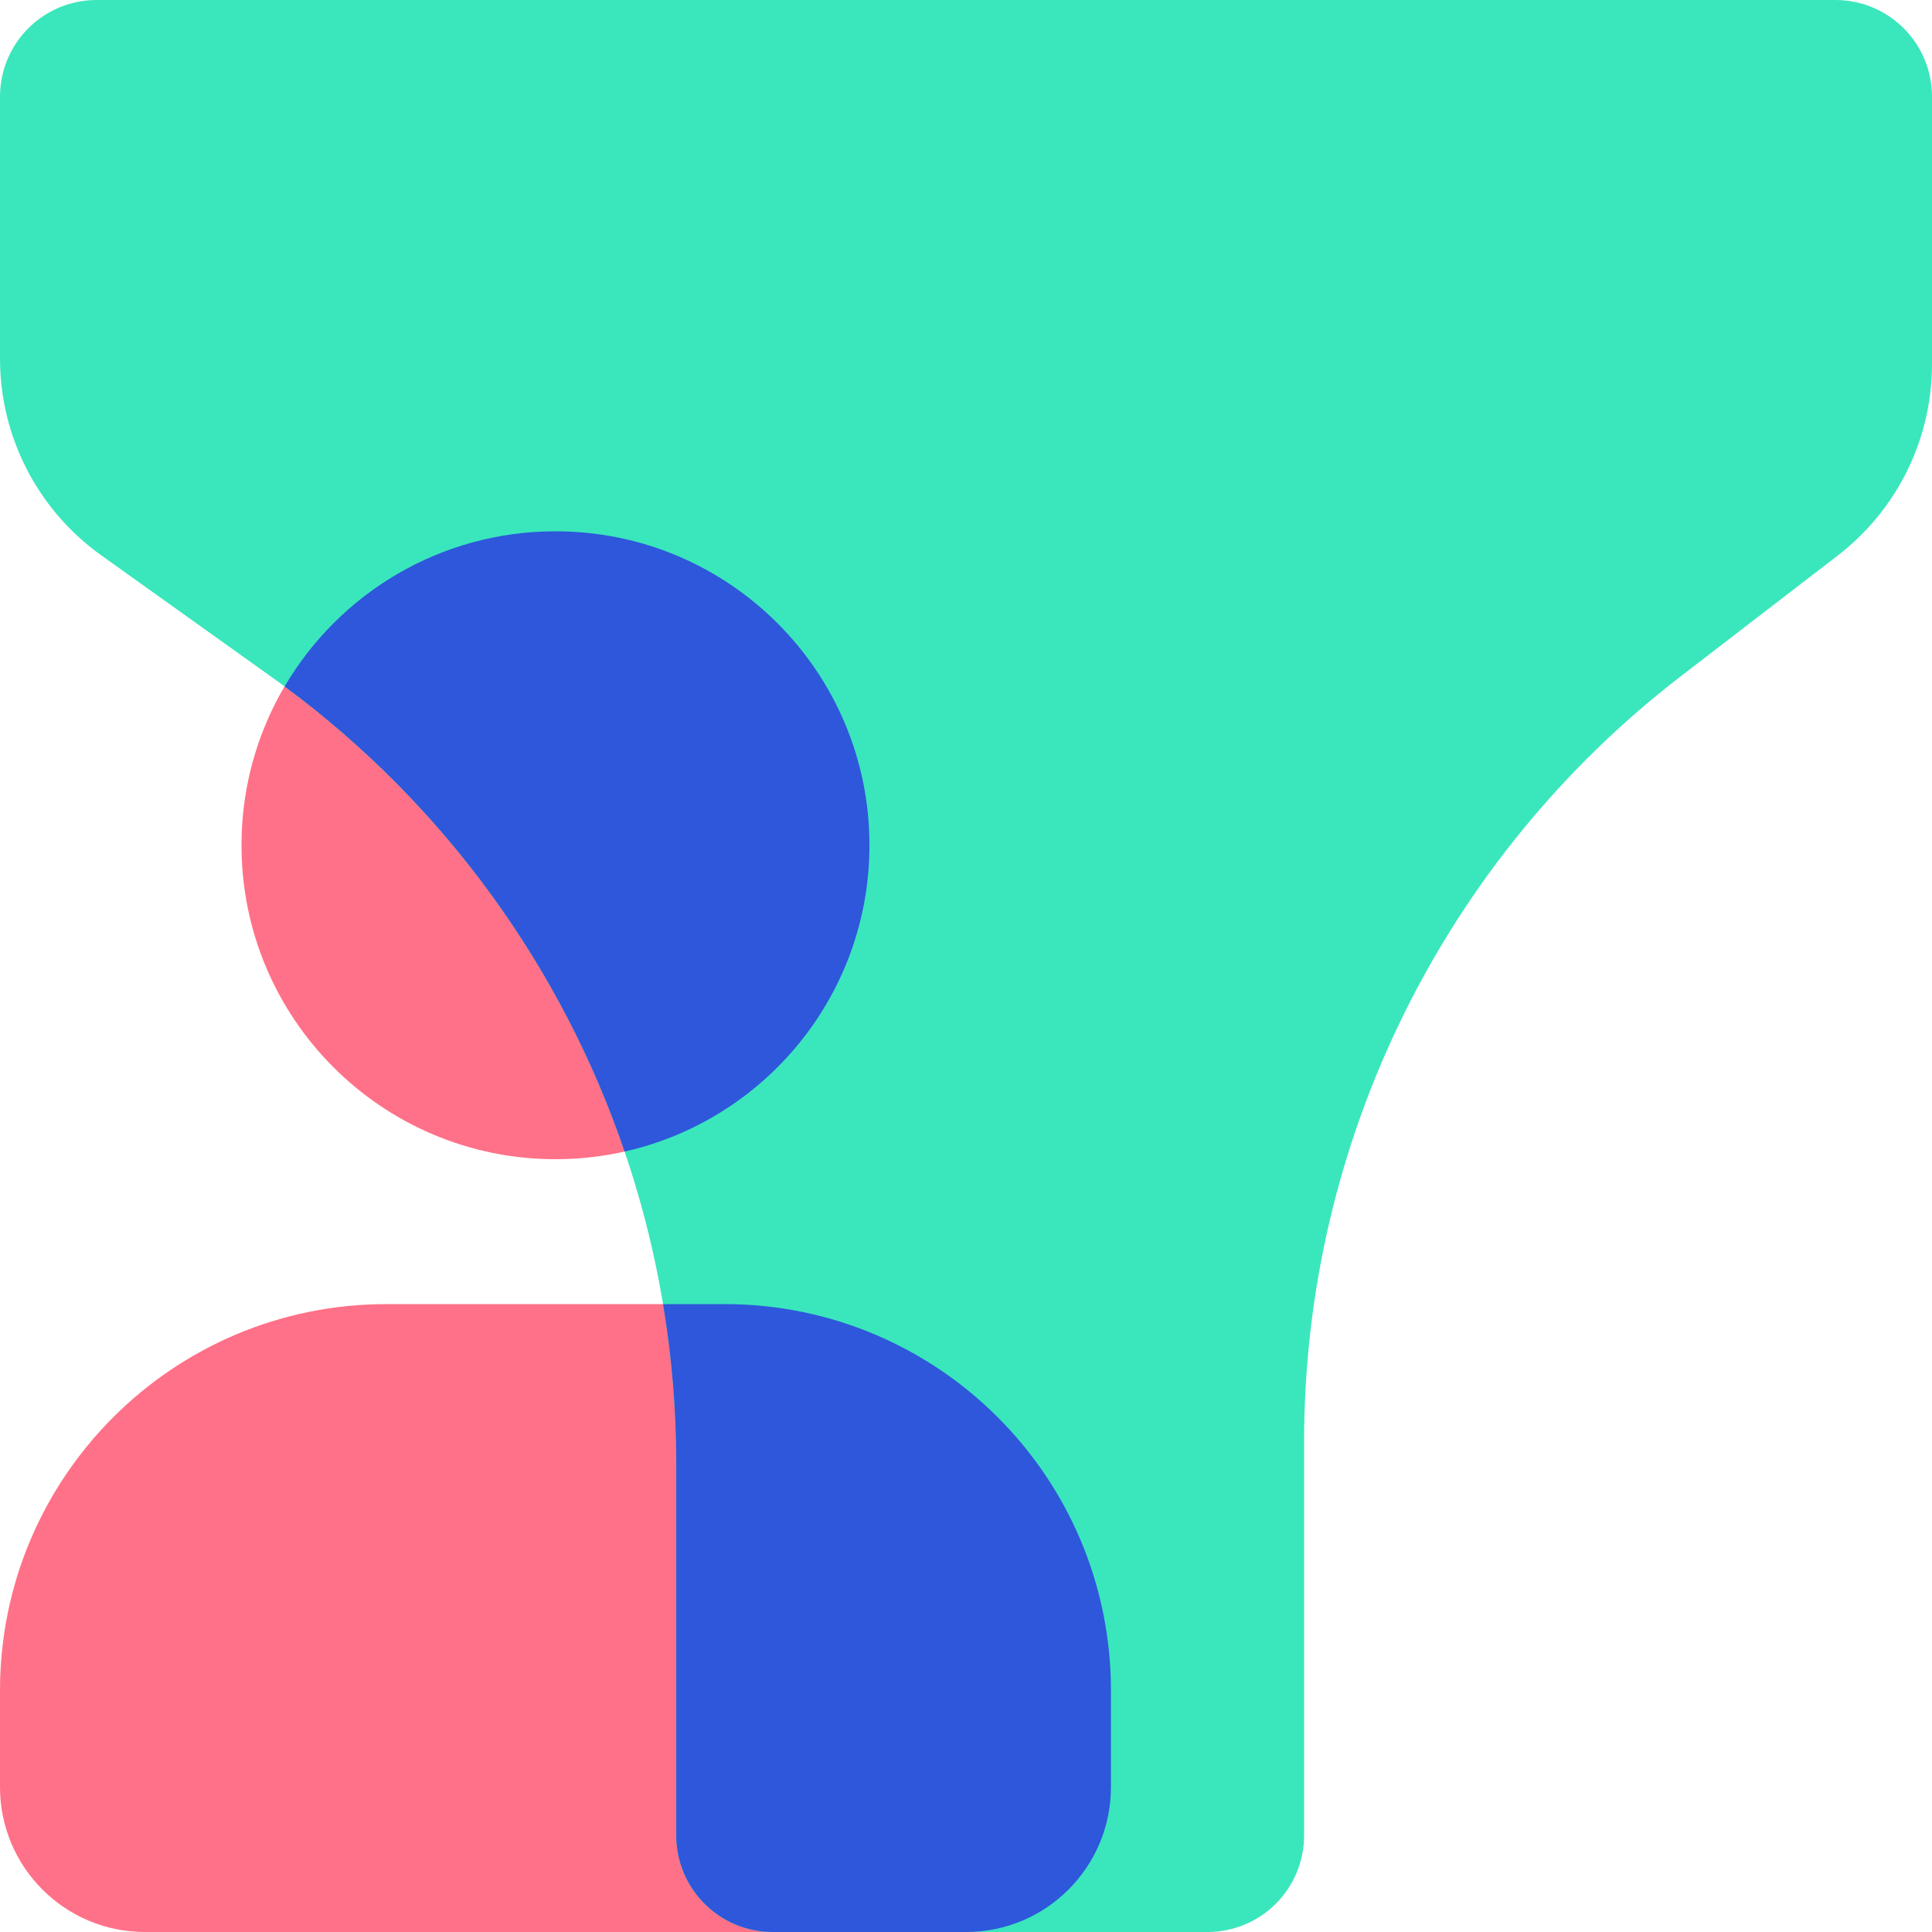 <?xml version="1.0" encoding="UTF-8"?> <svg xmlns="http://www.w3.org/2000/svg" viewBox="0 0 40 40" fill="none"><path fill-rule="evenodd" clip-rule="evenodd" d="M11.5 24C15.09 24 18 21.09 18 17.5C18 13.91 15.09 11 11.5 11C7.91 11 5 13.91 5 17.5C5 21.09 7.91 24 11.5 24ZM8 27C3.582 27 0 30.582 0 35V37C0 38.657 1.343 40 3 40H21C22.657 40 24 38.657 24 37V35C24 30.582 20.418 27 16 27H8Z" fill="#FF7188"></path><path d="M14 38V30.292C14 23.833 10.881 17.772 5.625 14.018L2.094 11.496C0.78 10.557 0 9.042 0 7.427V2C0 0.895 0.895 0 2 0H38C39.105 0 40 0.895 40 2V7.538C40 9.09 39.279 10.555 38.049 11.501L34.806 13.996C29.884 17.782 27 23.639 27 29.848V38C27 39.105 26.105 40 25 40H16C14.895 40 14 39.105 14 38Z" fill="#3AE7BC"></path><path fill-rule="evenodd" clip-rule="evenodd" d="M14.001 30.292V38C14.001 39.105 14.896 40 16.001 40H20.013C21.664 39.994 23.001 38.653 23.001 37V35C23.001 30.582 19.419 27 15.001 27H13.728C13.908 28.079 14.001 29.18 14.001 30.292ZM12.932 23.842C15.833 23.19 18.001 20.598 18.001 17.5C18.001 13.91 15.091 11 11.501 11C9.111 11 7.022 12.29 5.893 14.212C9.203 16.66 11.635 20.036 12.932 23.842Z" fill="#2E57DB"></path></svg> 